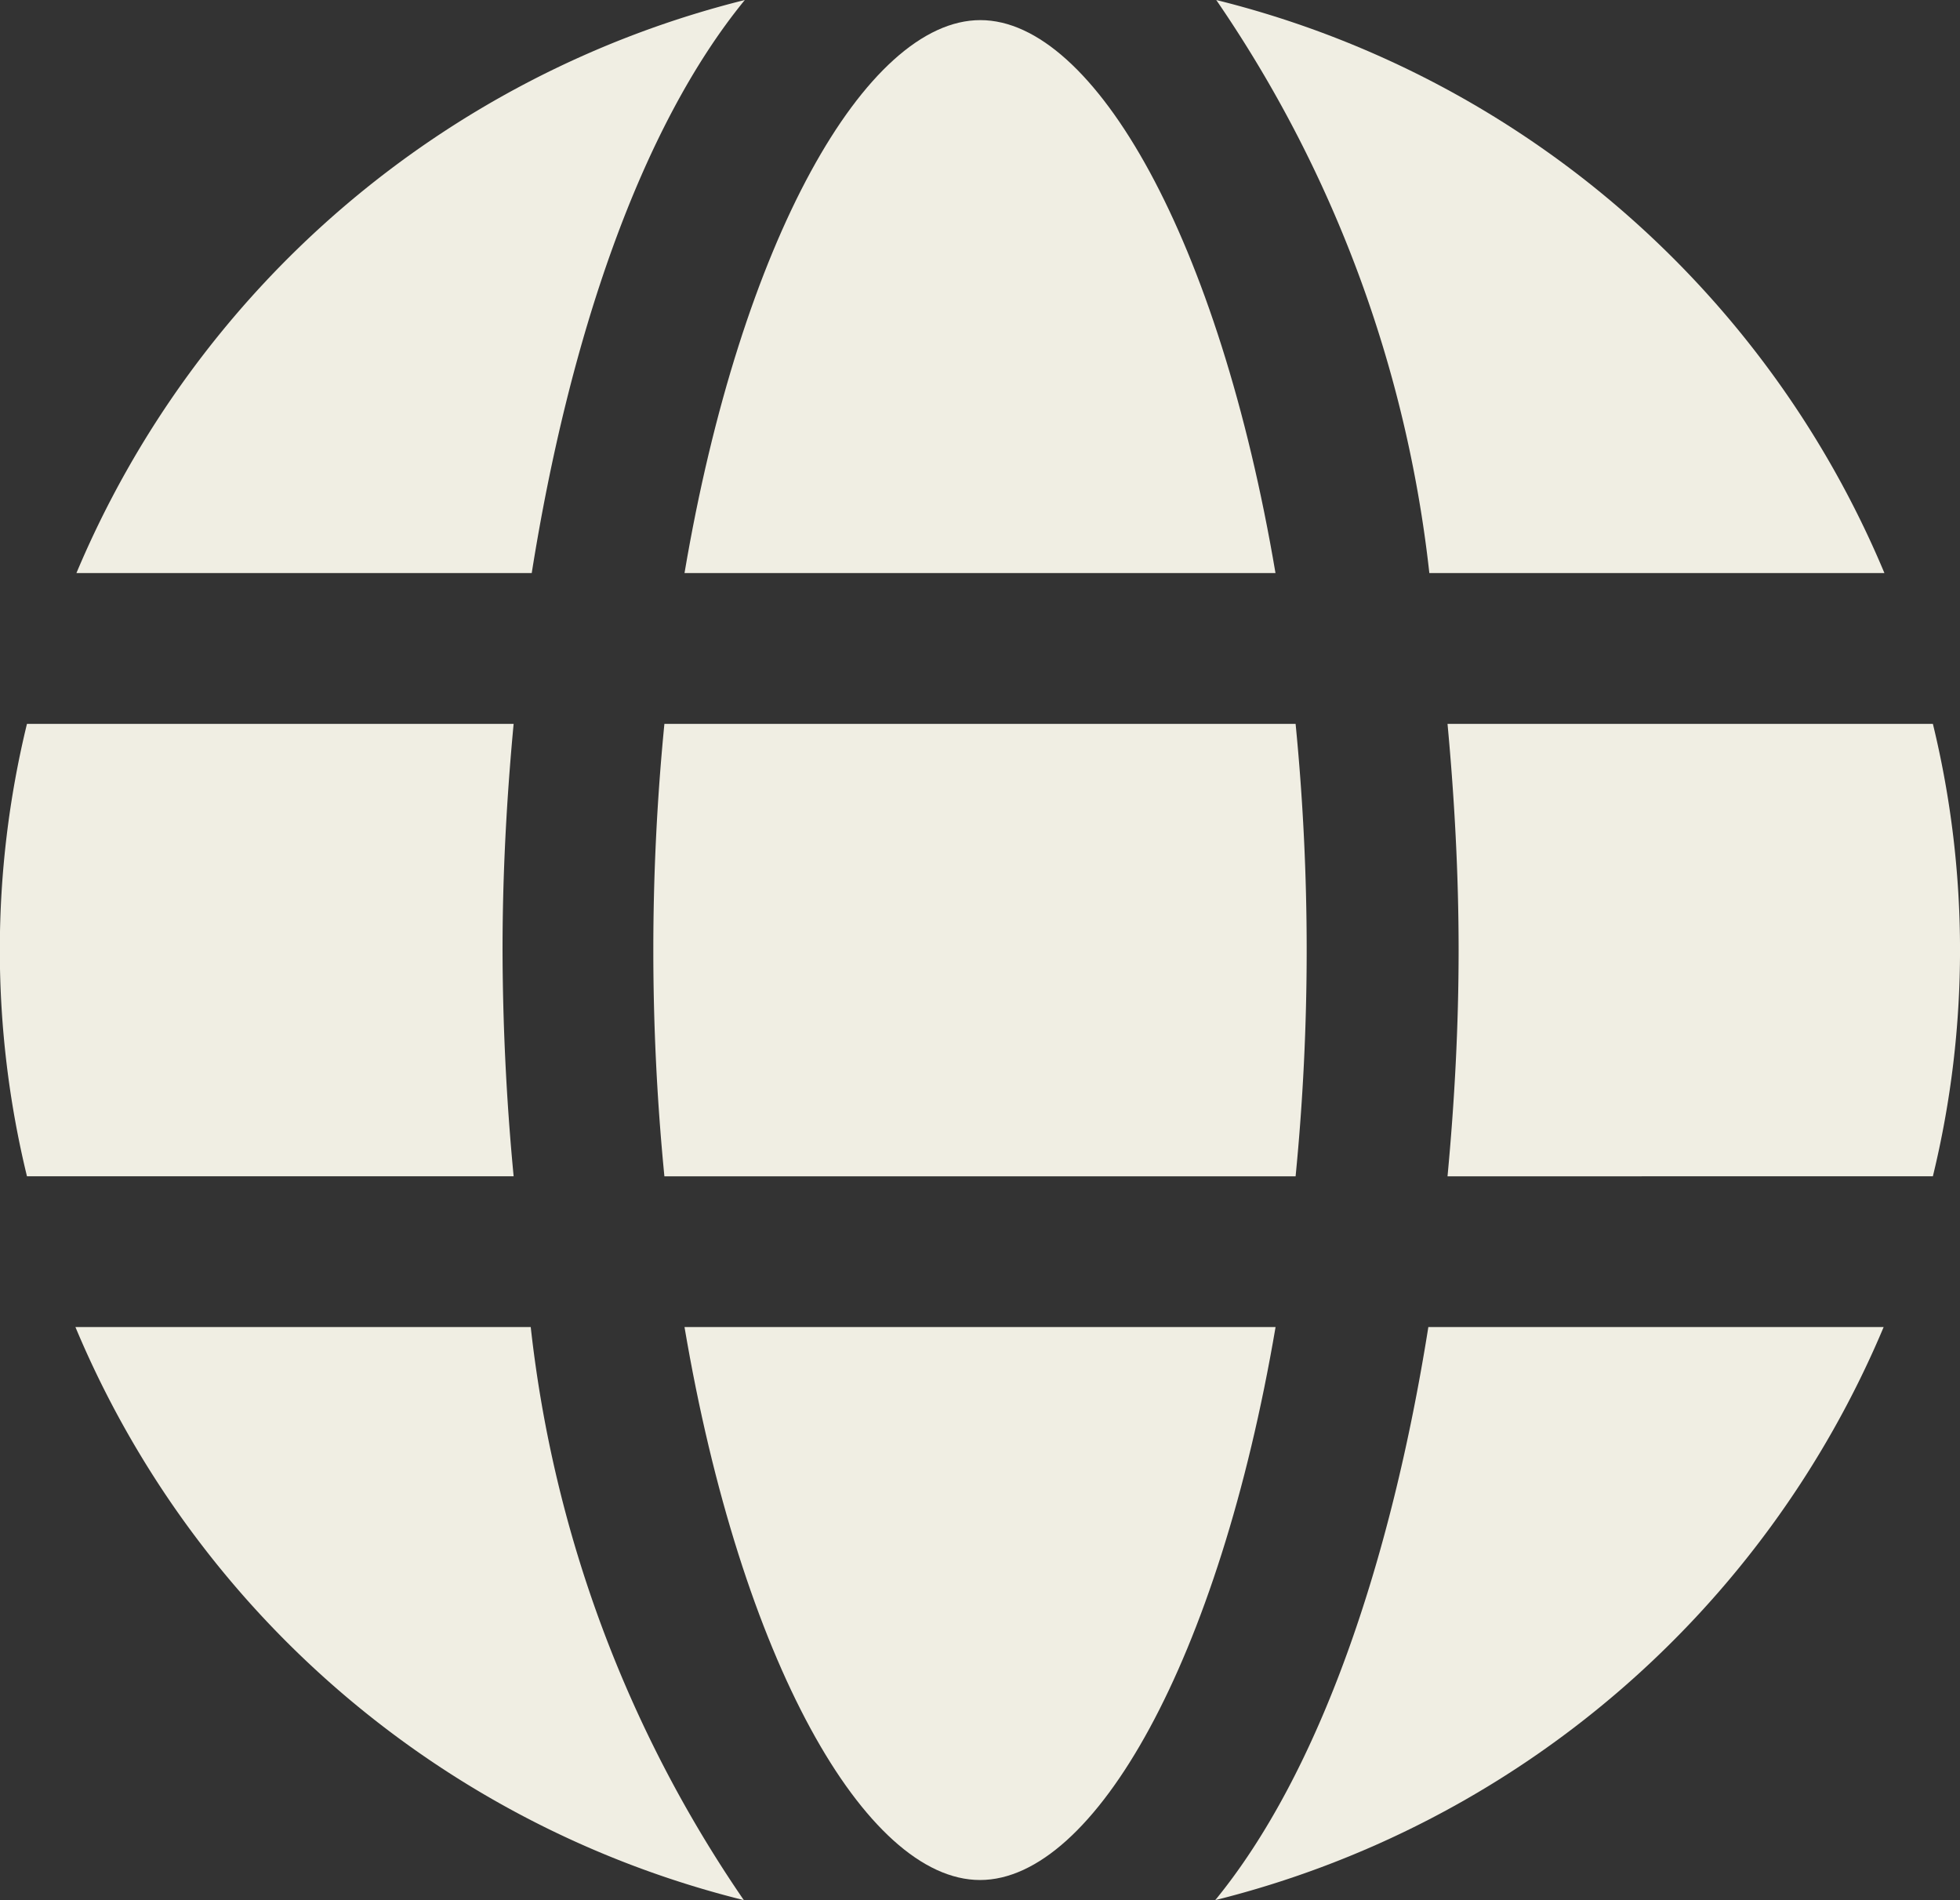 <svg xmlns="http://www.w3.org/2000/svg" width="25.441" height="24.658" viewBox="0 0 25.441 24.658">
    <rect x="0" y="0" width="25.441" height="24.658" fill="#333333" stroke="none"/>
    <g data-name="Group 26476">
        <path data-name="Path 13590" d="M8.773 12.686c0-.979.052-1.957.144-2.936H2.6a12.407 12.407 0 0 0 0 5.871h6.317a31.685 31.685 0 0 1-.144-2.935z" transform="translate(-2.25 -.356)" style="fill:#f0eee3"/>
        <path data-name="Path 13591" d="M22.952 15.621a12.407 12.407 0 0 0 0-5.871h-6.3c.091.979.144 1.957.144 2.936s-.052 1.957-.144 2.936z" transform="translate(2.137 -.356)" style="fill:#f0eee3"/>
        <path data-name="Path 13592" d="M16.731 9.926C16 5.607 14.383 2.75 12.9 2.75S9.791 5.607 9.06 9.926h7.685z" transform="translate(-.175 -2.489)" style="fill:#f0eee3"/>
        <path data-name="Path 13593" d="M9.063 15.75c.731 4.318 2.348 7.176 3.836 7.176S16 20.068 16.735 15.75H9.05z" transform="translate(-.178 1.472)" style="fill:#f0eee3"/>
        <path data-name="Path 13594" d="M17.087 9.75H8.894a30.038 30.038 0 0 0 0 5.872h8.193a30.038 30.038 0 0 0 0-5.872z" transform="translate(-.27 -.356)" style="fill:#f0eee3"/>
        <path data-name="Path 13595" d="M8.923 15.75H3a12.721 12.721 0 0 0 8.676 7.437A16.29 16.29 0 0 1 8.91 15.75z" transform="translate(-2.021 1.472)" style="fill:#f0eee3"/>
        <path data-name="Path 13596" d="M17.106 15.75c-.483 3.04-1.409 5.78-2.766 7.437a12.756 12.756 0 0 0 8.676-7.437h-5.923z" transform="translate(1.434 1.472)" style="fill:#f0eee3"/>
        <path data-name="Path 13597" d="M17.1 9.987h5.923A12.721 12.721 0 0 0 14.35 2.55a16.29 16.29 0 0 1 2.766 7.437z" transform="translate(1.437 -2.55)" style="fill:#f0eee3"/>
        <path data-name="Path 13598" d="M8.92 9.987c.483-3.04 1.409-5.78 2.766-7.437A12.756 12.756 0 0 0 3.01 9.987z" transform="translate(-2.018 -2.55)" style="fill:#f0eee3"/>
    </g>
</svg>
